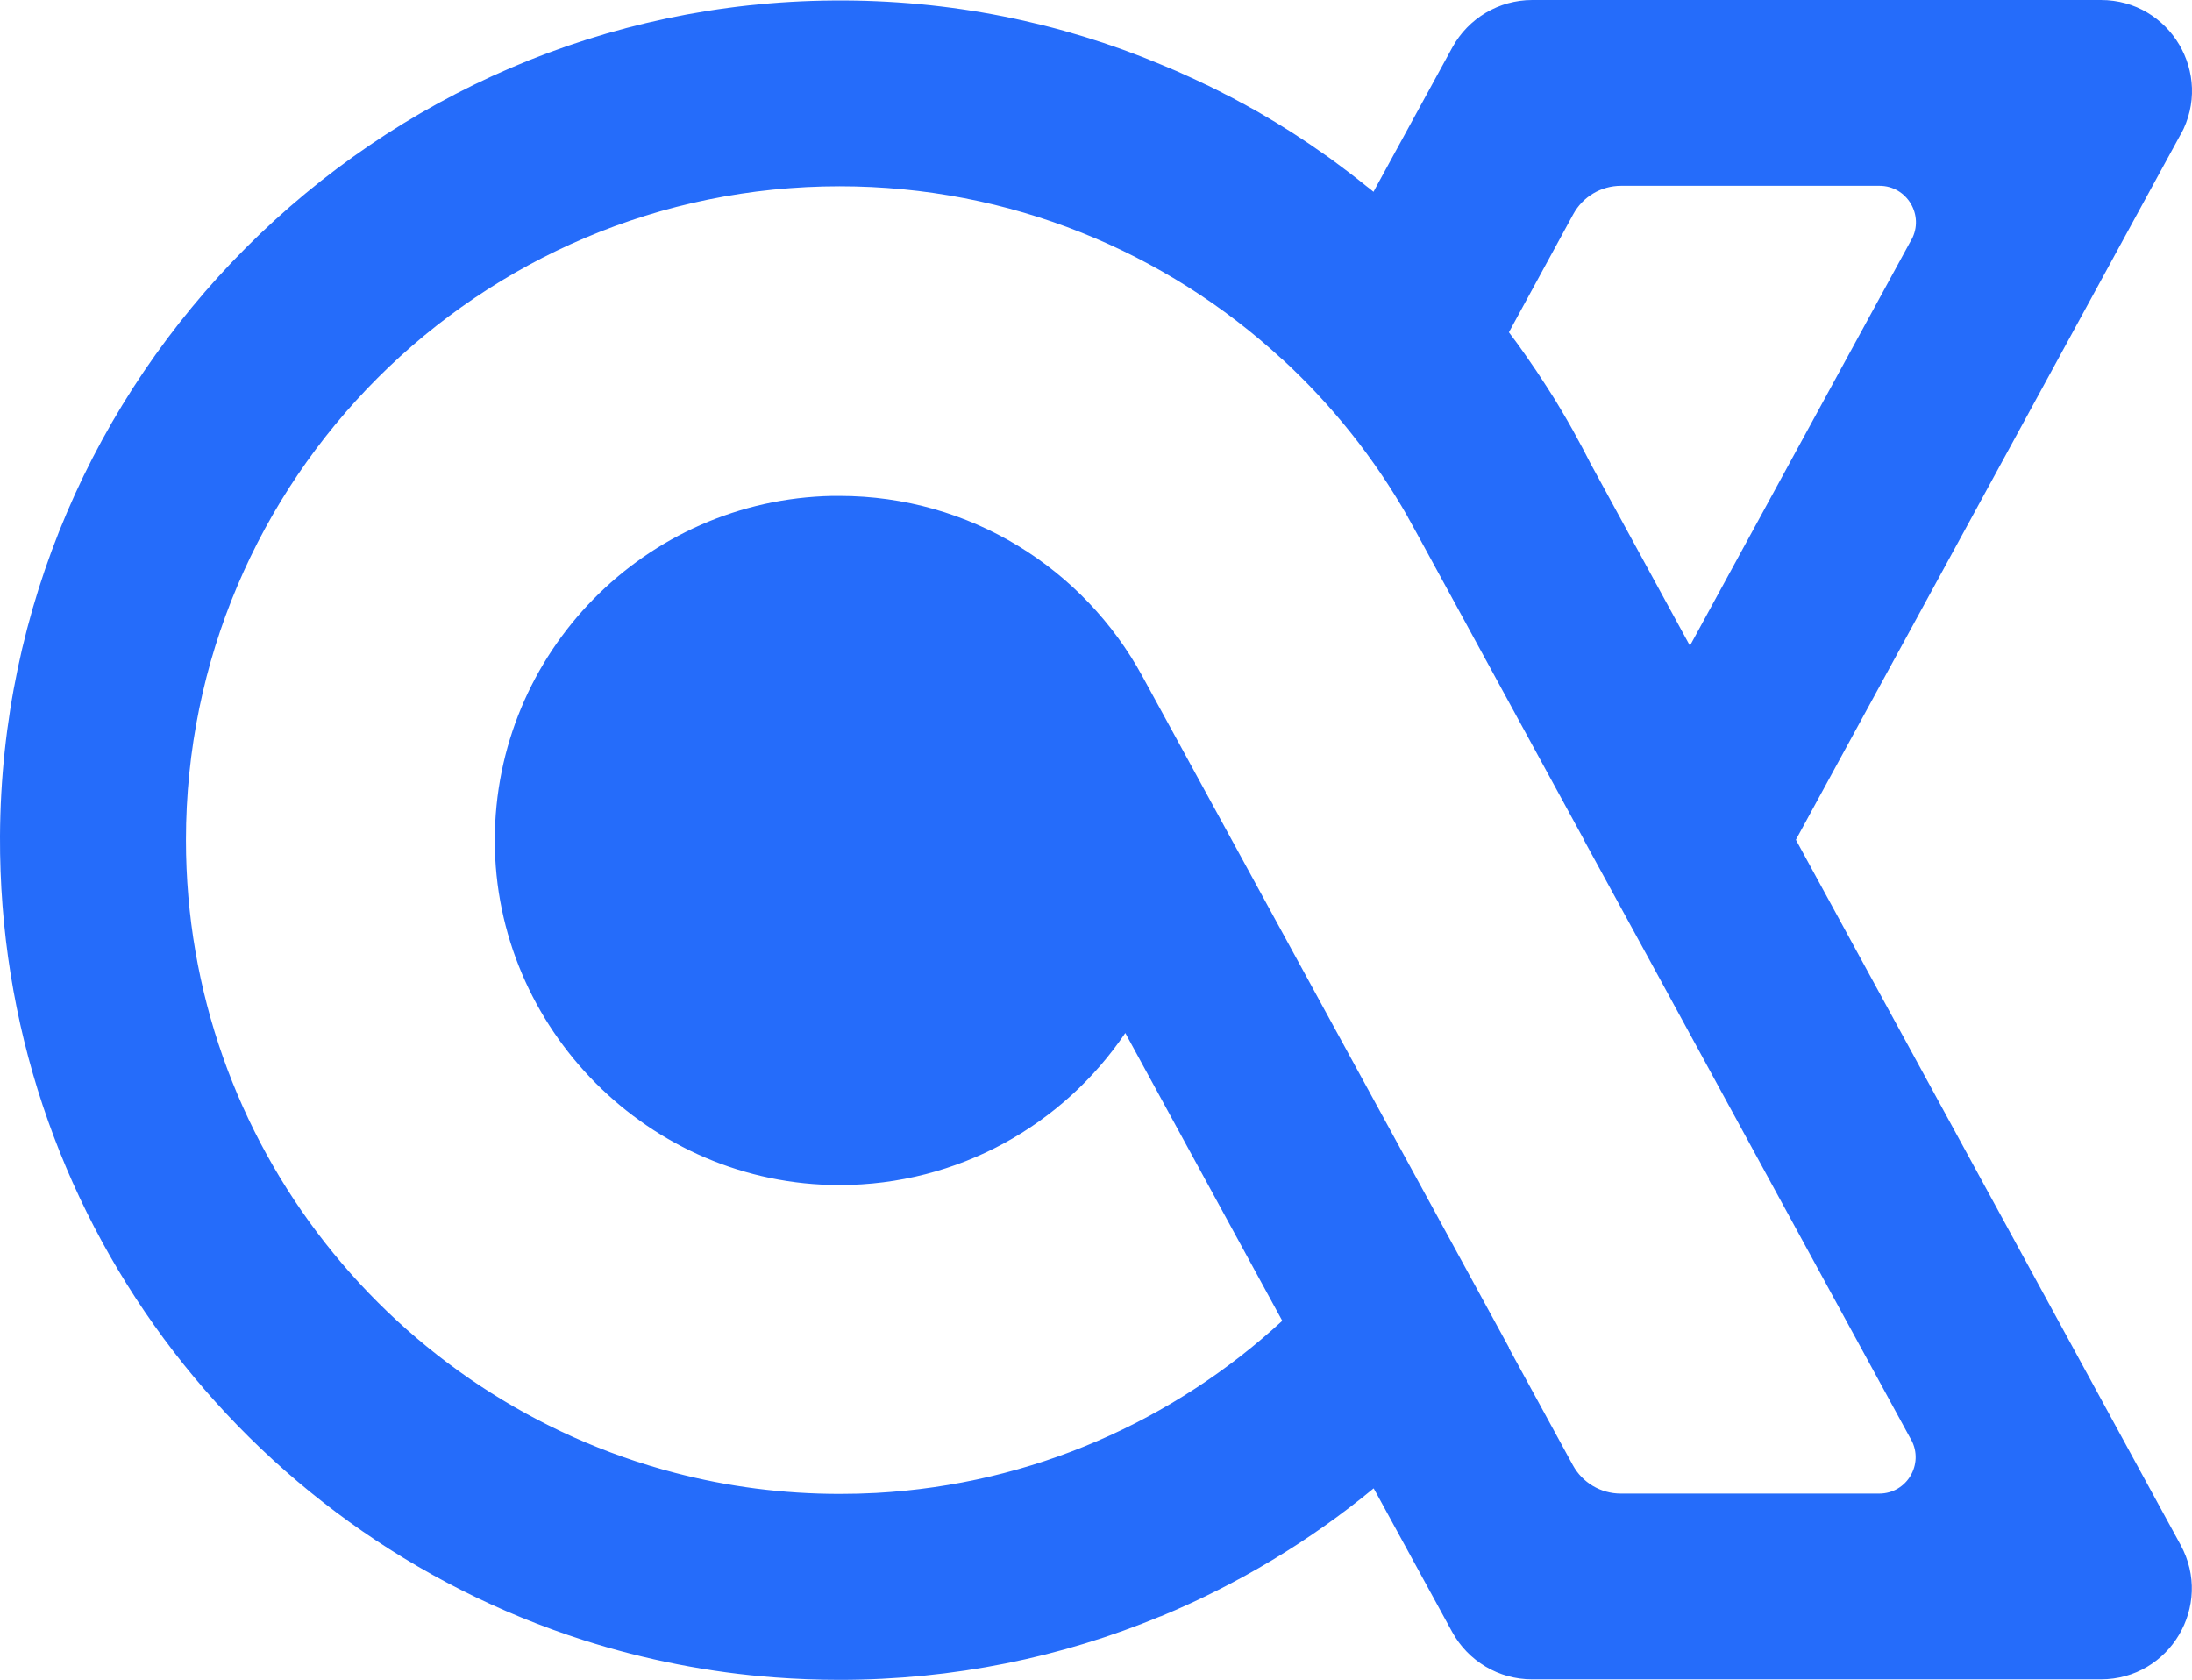 <?xml version="1.0" encoding="UTF-8"?>
<svg id="Layer_2" data-name="Layer 2" xmlns="http://www.w3.org/2000/svg" viewBox="0 0 138.4 106.07">
  <defs>
    <style>
      .cls-1 {
        fill: #256cfa;
      }
    </style>
  </defs>
  <g id="Capa_1" data-name="Capa 1">
    <path class="cls-1" d="M137.69,8.49c2.09-3.83-.68-8.49-5.04-8.49h-35.91c-2.1,0-4.03,1.15-5.04,2.99l-4.78,8.75-.2.37c-.15-.13-.3-.25-.45-.36-.16-.13-.32-.26-.49-.39-.35-.28-.71-.55-1.07-.82-.17-.13-.34-.26-.51-.38-.18-.13-.35-.26-.53-.38-1.35-.96-2.74-1.85-4.18-2.68-.2-.12-.41-.23-.61-.34-.19-.11-.39-.22-.59-.32-.3-.17-.6-.33-.91-.48-.02,0-.03-.02-.04-.02-.24-.13-.49-.25-.73-.37-.19-.1-.38-.19-.58-.28-.28-.13-.55-.27-.83-.39-.62-.29-1.24-.56-1.88-.82C66.96,1.41,59.97-.03,52.63.03,23.72.23.14,23.88,0,52.79c-.11,23.76,15.4,43.91,36.86,50.77,3.86,1.23,7.91,2.04,12.09,2.35,1.34.1,2.7.15,4.07.15,7.17,0,14.01-1.42,20.25-4.01h0s.01,0,.02,0c4.89-2.03,9.42-4.76,13.44-8.08l.18.32,4.78,8.75c1.01,1.84,2.94,2.99,5.04,2.99h35.91c4.36,0,7.13-4.66,5.04-8.49l-1.78-3.26-22.51-41.26,22.52-41.29,1.78-3.26ZM120.67,90.9c.83,1.53-.27,3.4-2.02,3.4h-16.32c-1.26,0-2.42-.69-3.02-1.79l-4.04-7.4s0-.01.01-.02l-6.37-11.67h0s-16.78-30.72-16.78-30.72c-3.69-6.78-10.87-11.39-19.13-11.39-.15,0-.3,0-.45,0-11.81.24-21.31,9.89-21.31,21.75s9.74,21.76,21.76,21.76c7.51,0,14.14-3.81,18.05-9.6l9.91,18.17h0c-6.83,6.3-15.78,10.33-25.65,10.87-.76.04-1.52.06-2.29.06-3.59,0-7.08-.46-10.4-1.33-17.74-4.62-30.88-20.78-30.88-39.95,0-22.76,18.51-41.28,41.28-41.28,10.76,0,20.58,4.14,27.93,10.92,0,0,0,0,.01,0,3.13,2.88,5.81,6.24,7.93,9.96,0,0,0,0,0,.01l.14.25c.17.3.33.59.49.89h0s10.49,19.23,10.49,19.23v.02s5.17,9.46,5.17,9.46l1.52,2.79,13.96,25.6ZM120.68,15.14l-13.98,25.63-6.3-11.55-.03-.06c-.14-.28-.28-.55-.43-.83l-.64-1.18c-.23-.41-.47-.83-.71-1.23-.13-.22-.26-.43-.39-.65-.02-.03-.03-.05-.05-.08-.16-.26-.32-.51-.49-.77-.42-.66-.85-1.3-1.3-1.94-.17-.25-.36-.5-.53-.75-.18-.25-.37-.5-.56-.75,0,0,0,0,0,0l4.06-7.45c.6-1.11,1.76-1.8,3.02-1.8h16.32c1.74,0,2.85,1.87,2.02,3.4Z"/>
  </g>
</svg>